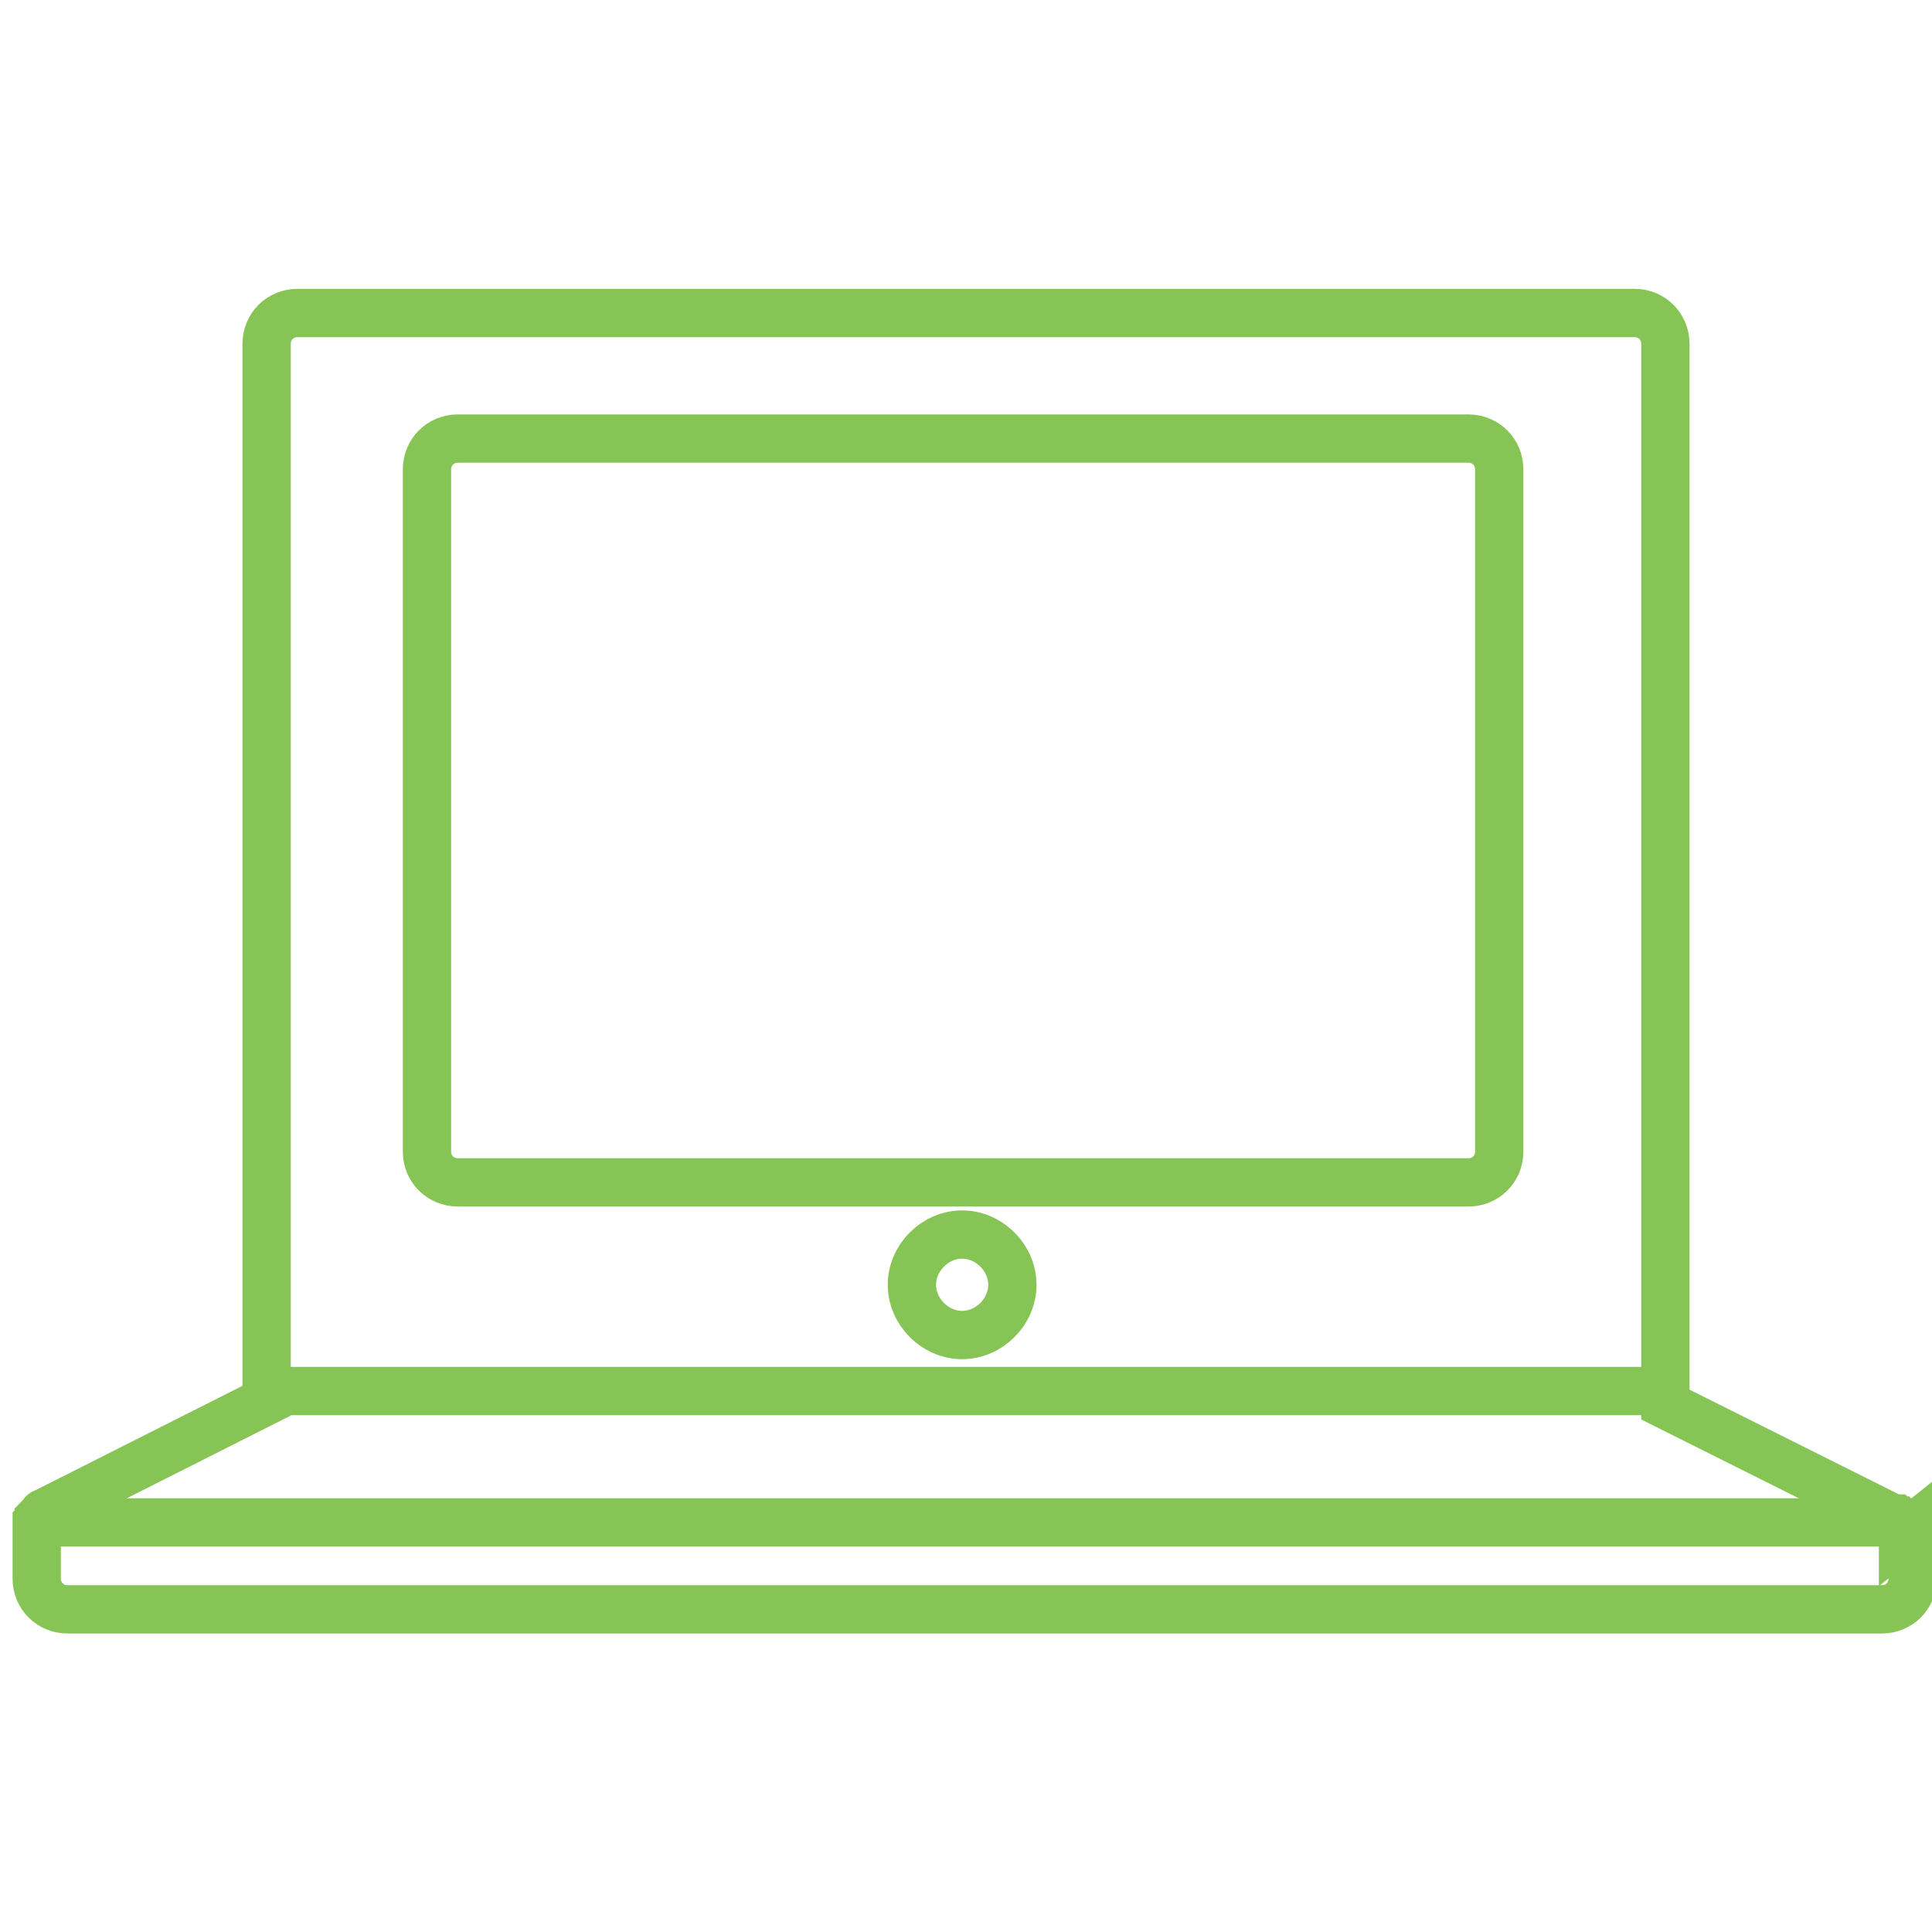 <?xml version="1.0" encoding="UTF-8"?>
<svg xmlns="http://www.w3.org/2000/svg" version="1.2" viewBox="0 0 100 100" width="100" height="100">
  <style>.a{fill:none;stroke:#86c555;stroke-miterlimit:10;stroke-width:2.5}</style>
  <path class="a" d="m98.5 79.5c0 0 0 0 0-0.1 0 0 0-0.1 0-0.2 0 0 0 0 0-0.1 0 0 0-0.1 0-0.2 0 0-0.1-0.1-0.2-0.2 0 0-0.1 0-0.2-0.1 0 0 0 0-0.1 0l-11.8-5.9v-54.9c0-0.9-0.7-1.6-1.6-1.6h-69.2c-0.9 0-1.6 0.7-1.6 1.6v54.7l-11.5 5.8c0 0-0.1 0-0.1 0.1 0 0-0.1 0.1-0.2 0.2 0 0 0 0.1-0.1 0.2 0 0 0 0.1 0 0.2 0 0 0 0 0 0.1 0 0 0 0.1 0 0.2v2.4c0 0.9 0.7 1.6 1.6 1.6h93.9c0.9 0 1.6-0.7 1.6-1.6v-2.4c0 0 0-0.1 0-0.2z"></path>
  <path class="a" d="m76 22.7h-52.3c-0.9 0-1.6 0.7-1.6 1.6v35.3c0 0.9 0.7 1.6 1.6 1.6h52.3c0.9 0 1.6-0.7 1.6-1.6v-35.3c0-0.9-0.7-1.6-1.6-1.6z"></path>
  <path fill-rule="evenodd" class="a" d="m49.8 69.1c-1.4 0-2.6-1.2-2.6-2.6 0-1.4 1.2-2.6 2.6-2.6 1.4 0 2.6 1.2 2.6 2.6 0 1.4-1.2 2.6-2.6 2.6z"></path>
  <path fill-rule="evenodd" class="a" d="m14.1 72h71.7"></path>
  <path fill-rule="evenodd" class="a" d="m2.4 78.8h96.1"></path>
</svg>
